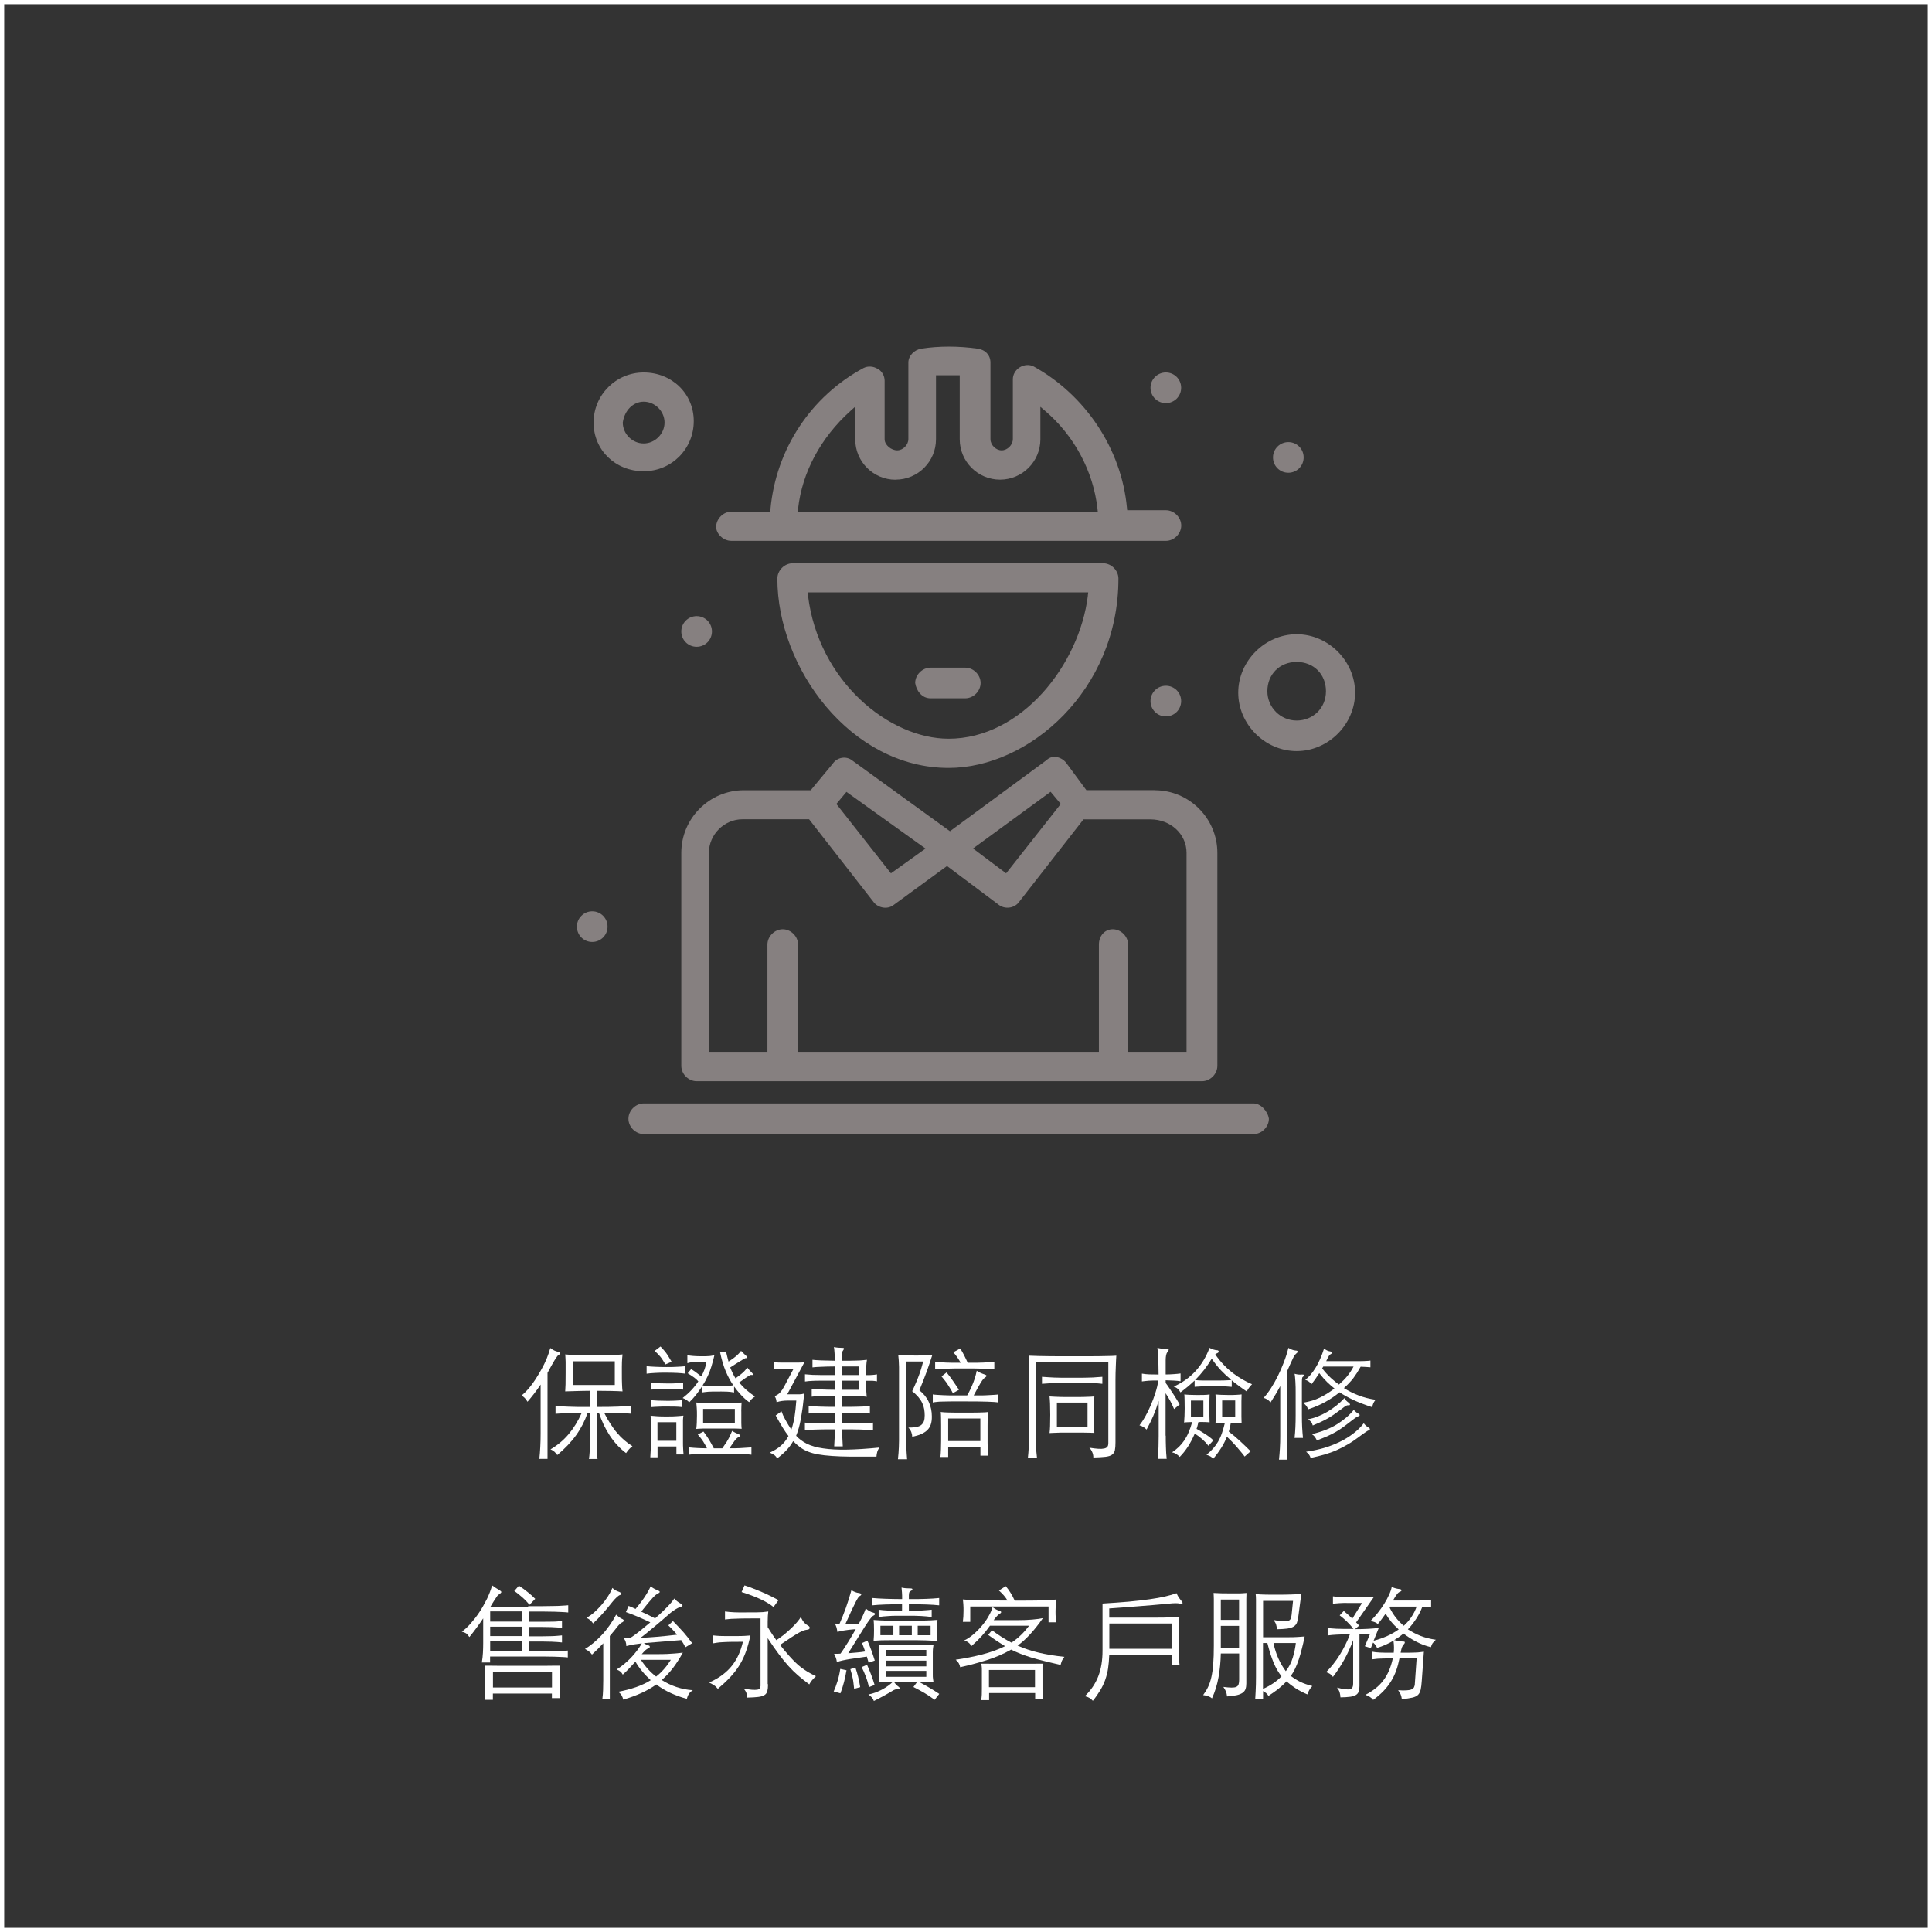 <?xml version="1.0" encoding="UTF-8"?><svg id="_圖層_1" xmlns="http://www.w3.org/2000/svg" viewBox="0 0 229.47 229.47"><rect x="0" y="0" width="229.47" height="229.47" fill="#333333" stroke="none"/><defs><style>.cls-1{fill:#fff;}.cls-2{fill:#868080;}.cls-3{fill:none;stroke:#fff;stroke-miterlimit:10;stroke-width:.5px;}</style></defs><path class="cls-1" d="m64.21,164.45c-.24.37-.5.73-.78,1.09-.28.36-.53.67-.78.95-.1-.18-.21-.33-.33-.45-.12-.12-.24-.21-.37-.29.15-.13.31-.27.48-.44s.35-.37.54-.61c.19-.24.4-.52.62-.86.22-.33.46-.74.72-1.2.23-.41.44-.83.62-1.27.18-.44.32-.86.43-1.26.19.14.35.24.48.3.14.06.28.11.43.15.35.11.37.23.06.38-.08.05-.23.25-.45.6-.21.35-.5.86-.85,1.52v10.22h-.97c.05-.42.08-.9.11-1.43.03-.54.04-1.07.04-1.59v-5.79Zm6.68,2.66c1.04,0,1.87-.01,2.51-.04.64-.02,1.15-.06,1.53-.11v.95c-.35-.04-.79-.07-1.34-.08-.55-.01-1.16-.02-1.83-.02.25.5.5.94.76,1.33s.51.75.78,1.06c.27.32.55.6.85.86s.62.49.97.71c-.16.12-.3.24-.42.38s-.23.28-.34.44c-.76-.57-1.4-1.27-1.94-2.09-.54-.82-.96-1.72-1.28-2.69h-.25v3.96c0,.22,0,.47.02.74.01.27.03.53.06.78h-1.02c.04-.27.07-.54.08-.79.02-.26.03-.5.03-.72v-3.96h-.27c-.33.95-.78,1.83-1.36,2.64-.58.81-1.33,1.59-2.24,2.36-.1-.15-.22-.27-.34-.39-.13-.11-.28-.21-.47-.28.85-.5,1.57-1.11,2.16-1.81s1.11-1.54,1.55-2.52c-.59,0-1.16,0-1.7.03-.55.02-1.01.04-1.41.07v-.95c.21.03.44.05.69.07.26.01.55.03.88.04.33.01.7.02,1.11.03.41,0,.88,0,1.4,0v-1.92c-.56,0-1.09.02-1.59.03-.5.01-.95.02-1.34.04.02-.23.03-.51.04-.84,0-.32.01-.77.01-1.35v-.74c0-.21,0-.4,0-.57,0-.17-.01-.32-.02-.47,0-.14-.02-.28-.03-.42.41.04.92.07,1.52.09.6.02,1.22.03,1.86.03.67,0,1.32,0,1.93-.03.62-.02,1.12-.05,1.5-.09-.02.14-.03.27-.04.42,0,.14-.02.3-.03.47,0,.17-.01.36-.01.57v.74c0,.57,0,1.02.02,1.35.01.33.03.6.06.84-.35-.02-.8-.04-1.34-.05-.54-.01-1.11-.02-1.71-.02v1.92Zm2.13-5.42h-4.98v2.81h4.98v-2.81Z"/><path class="cls-1" d="m81.41,163.16c-.25-.04-.57-.07-.97-.09-.39-.02-.83-.03-1.3-.03s-.92,0-1.32.03c-.41.02-.74.05-1.02.09v-.89c.27.03.61.05,1.02.07.41.02.85.03,1.32.03s.91,0,1.3-.03c.39-.02.71-.04.97-.07v.89Zm-3.32,9.93h-.85c.02-.31.03-.62.05-.94.01-.31.02-.59.02-.82v-1.73c0-.37,0-.67,0-.9,0-.23-.02-.41-.04-.55.28.03.57.05.86.07s.66.02,1.08.02c.46,0,.84,0,1.14-.03.3-.02.58-.04.82-.07,0,.08-.02.16-.03.24,0,.08-.02.18-.02.28,0,.11,0,.24,0,.39v2.28c0,.22,0,.47.02.74.01.27.03.5.05.68h-.85v-.95h-2.24v1.28Zm3.05-8.04c-.21-.03-.48-.05-.79-.06-.31,0-.66-.01-1.03-.01-.39,0-.77,0-1.12.02-.35.01-.64.03-.85.05v-.8c.23.02.52.04.86.05.34.01.71.02,1.11.02.36,0,.7,0,1.01-.02.31-.01.58-.03.81-.05v.8Zm-.11,2.08c-.21-.03-.48-.05-.79-.06-.31,0-.66-.01-1.03-.01-.39,0-.75,0-1.06.02-.32.01-.58.03-.8.05v-.82c.23.02.5.04.8.05.3.01.66.02,1.06.02.36,0,.7,0,1.01-.02s.58-.03.81-.05v.82Zm-2-5.08c-.12-.2-.23-.38-.32-.52-.09-.15-.19-.27-.28-.39-.09-.11-.19-.22-.3-.33-.11-.11-.23-.23-.37-.36l.69-.52c.14.15.26.28.37.4.11.12.21.25.3.37.09.13.19.27.29.44.1.17.22.36.36.6l-.74.32Zm1.3,6.87h-2.24v2.21h2.24v-2.21Zm6.17-7.18c.4-.25.72-.48.95-.68.23-.2.42-.41.57-.61.13.14.24.25.34.34s.18.18.27.25c.1.11.14.18.13.22-.02.04-.08.06-.2.06-.03,0-.06,0-.1.03s-.13.07-.25.14-.31.18-.54.33c-.23.15-.55.34-.94.6.1.26.21.5.31.71.1.21.21.4.32.58.21-.16.4-.29.55-.41.15-.12.28-.22.38-.32.1-.1.19-.19.26-.28s.13-.18.19-.28c.11.14.21.25.3.35.09.1.18.19.27.28.08.08.12.15.12.2,0,.06-.05.08-.15.06-.03,0-.07,0-.11,0-.05,0-.12.04-.22.1s-.24.15-.43.28c-.18.13-.43.3-.73.52.33.38.63.69.92.93.28.24.6.49.96.73-.16.11-.28.2-.38.29-.09.09-.2.21-.31.38-.33-.23-.65-.52-.96-.85-.31-.33-.59-.67-.83-1.01v.71c-.17-.03-.32-.05-.45-.07-.13-.01-.26-.02-.4-.03-.14,0-.28,0-.44-.01s-.35,0-.56,0c-.27,0-.5,0-.7,0-.2,0-.37.01-.51.02s-.28.02-.4.04c-.12.01-.24.03-.36.05v-.7c-.21.33-.45.65-.69.97-.25.32-.52.61-.82.9-.1-.11-.21-.2-.32-.28-.11-.08-.27-.15-.46-.23.77-.6,1.39-1.26,1.86-1.98-.14-.17-.31-.32-.5-.46-.19-.14-.45-.31-.76-.5l.41-.5c.32.2.56.37.72.5.16.13.32.25.48.38.31-.54.52-1.13.63-1.75h-.98c-.19,0-.4.01-.65.04-.25.03-.46.07-.65.13v-.95c.18.04.39.07.64.09.25.02.57.04.96.04.21,0,.38,0,.53,0,.15,0,.28-.01.4-.02.12,0,.23-.02.34-.04.11-.01.22-.04.34-.07-.02.09-.04.17-.06.26-.02.09-.04.18-.07.29s-.06.23-.1.36c-.04.14-.08.3-.14.48-.1.34-.24.7-.41,1.07s-.37.75-.62,1.13c.12.02.24.04.35.05s.24.02.38.03.3,0,.48.01c.18,0,.41,0,.68,0h.54c.15,0,.3,0,.43-.01s.26-.02.39-.04.26-.03.4-.05c-.33-.47-.63-1.02-.9-1.66-.27-.64-.49-1.39-.67-2.24l.7-.12c.05.22.1.43.15.63.05.2.1.39.15.58Zm-2.53,10.29c-.07-.16-.15-.3-.22-.43-.07-.13-.15-.26-.23-.39s-.18-.25-.28-.39c-.1-.13-.22-.28-.36-.44l.67-.35c.13.17.24.32.34.47.1.15.19.29.29.44.09.15.19.31.28.48.09.17.2.37.32.6h1.01c.14-.2.26-.38.37-.54.11-.15.21-.31.29-.46.09-.15.17-.31.25-.48.08-.17.17-.37.26-.59.14.1.28.18.41.24.14.06.25.11.36.15.1.04.15.11.14.2,0,.1-.06.16-.14.17-.05,0-.1.03-.15.07-.05.03-.12.1-.2.19-.08.09-.18.22-.29.39-.12.17-.27.38-.46.66.42,0,.83,0,1.24-.02s.87-.05,1.38-.09v.87c-.25-.03-.48-.05-.69-.07s-.41-.02-.61-.03-.39,0-.59-.01c-.2,0-.42,0-.65,0h-2.07c-.36,0-.67,0-.92,0-.25,0-.47,0-.67.01s-.39.01-.58.03-.41.04-.66.07v-.87c.21.02.39.04.56.05.17.01.33.02.5.03.16,0,.33.01.5.02.17,0,.37.01.59.01Zm4.09-2.33c-.19,0-.36-.02-.51-.02-.15,0-.33,0-.52-.01-.19,0-.42,0-.67,0h-2.05c-.28,0-.52,0-.71,0-.19,0-.35.01-.49.02-.14,0-.27.02-.41.03.03-.23.05-.47.06-.72.01-.25.02-.53.02-.85s0-.62-.02-.86-.03-.48-.06-.71c.15.02.29.03.43.04.14,0,.3.01.49.02.19,0,.43.01.71.01h2.04c.26,0,.48,0,.67-.01s.36-.02.52-.02c.16,0,.33-.02.52-.04,0,.17-.02.31-.02.44,0,.13,0,.25-.01.36s0,.23,0,.35v.43c0,.32,0,.6,0,.85,0,.25.02.48.04.71Zm-.78-2.36h-3.77v1.65h3.77v-1.65Z"/><path class="cls-1" d="m94.19,171.2c-.22.39-.49.74-.79,1.06-.3.32-.67.64-1.1.96-.08-.17-.19-.29-.32-.39-.13-.09-.31-.19-.55-.3.5-.22.94-.49,1.3-.8.36-.31.67-.7.92-1.17-.21-.27-.45-.61-.69-1s-.52-.88-.83-1.44l.69-.49c.11.32.27.67.48,1.04.21.37.43.75.69,1.13.16-.44.28-.94.38-1.51.09-.57.16-1.22.21-1.94h-1.02c-.24,0-.48.02-.7.05-.22.03-.43.08-.62.15-.02-.17-.05-.3-.08-.41-.04-.11-.09-.21-.15-.31.27-.12.49-.26.65-.44s.32-.41.48-.71l1.11-2.1h-.84c-.16,0-.37,0-.64.02-.27.01-.55.03-.85.05v-.84c.16,0,.3.02.43.02s.25,0,.39.01c.13,0,.28,0,.43,0h1.23c.18,0,.34,0,.47,0,.13,0,.25,0,.35-.01.1,0,.21-.01.32-.02l-2.04,3.8h1.3c.16,0,.29,0,.41-.02s.21-.04.31-.07c-.06.58-.12,1.12-.18,1.61-.07.49-.14.94-.21,1.35s-.16.78-.25,1.11c-.09.33-.2.65-.32.94.34.38.76.69,1.27.95.51.25,1.16.44,1.94.55.78.12,1.72.17,2.81.15s2.38-.1,3.88-.25c-.13.17-.22.35-.27.53s-.08.36-.09.55c-1.16,0-2.17,0-3.03,0-.86,0-1.62-.04-2.26-.08-.64-.04-1.19-.11-1.65-.19s-.85-.19-1.2-.33-.65-.31-.92-.51c-.27-.2-.54-.43-.8-.71Zm4.96-5.43c-.67,0-1.23,0-1.68.03-.45.02-.8.05-1.06.09v-.95c.27.04.65.07,1.14.09.49.02,1.02.04,1.6.04v-1.08h-1.68c-.35,0-.68,0-.98.02-.3.01-.59.04-.88.08v-.86c.3.03.6.05.9.07.3.01.63.02.98.02h1.67v-1.02c-.65,0-1.2.02-1.64.04-.44.01-.78.04-1.02.07v-.9c.22.03.57.05,1.03.07.46.02,1.01.03,1.63.04,0-.35-.02-.66-.04-.95-.02-.28-.04-.51-.07-.68.17.04.34.07.53.08.18.01.35.02.51.02.08,0,.14.02.15.07.02.04-.01.12-.1.23-.05.07-.08.13-.1.18-.02.05-.03.12-.03.21v.84c.29,0,.59,0,.89,0s.59-.01.85-.02c.27,0,.51-.02.72-.04s.38-.03.5-.05c-.04.2-.06.45-.08.75-.01.3-.02.65-.02,1.07.3,0,.54,0,.74-.02.19-.01.38-.04.55-.07v.83c-.18-.04-.36-.06-.55-.07-.19,0-.44,0-.74,0v.58c0,.16,0,.31.01.45,0,.14.02.28.03.42,0,.14.02.29.04.45-.14-.02-.31-.04-.52-.05s-.44-.03-.7-.04c-.26,0-.53-.02-.83-.02-.29,0-.6,0-.9,0v1.31c.67,0,1.3,0,1.9-.02.59-.01,1.07-.04,1.42-.08v.89c-.35-.04-.83-.07-1.42-.08-.59-.01-1.23-.02-1.9-.02v1.27c.35,0,.7,0,1.06,0,.36,0,.7-.01,1.04-.02.33,0,.63-.02.91-.03.28,0,.5-.02.68-.04v.9c-.17,0-.39-.02-.66-.04-.28-.01-.58-.03-.91-.04-.33,0-.68-.02-1.04-.02-.36,0-.72,0-1.06,0,0,.38.02.73.03,1.04.01.32.03.64.05.98h-1.02c.02-.31.03-.63.05-.95.01-.33.03-.68.03-1.07-.34,0-.68,0-1.03,0-.35,0-.68.01-1,.02-.32,0-.61.02-.88.04-.27.01-.48.03-.65.04v-.9c.17.02.39.03.65.04.27,0,.56.02.88.03.32,0,.65.02,1,.02.35,0,.69,0,1.03,0v-1.27c-.63,0-1.22,0-1.77.03-.56.02-1,.04-1.34.07v-.89c.33.03.77.05,1.32.07.56.02,1.15.03,1.78.03v-1.31Zm2.9-3.47h-2.04v1.02h2.04v-1.02Zm0,2.77v-1.08h-2.04v1.08h2.04Z"/><path class="cls-1" d="m110.74,160.92c-.11.35-.22.67-.32.98-.1.3-.21.61-.32.92-.12.32-.25.66-.39,1.03-.14.37-.31.8-.51,1.28.49.39.87.85,1.11,1.38.25.53.37,1.11.37,1.75,0,.37-.04.68-.13.94-.09.26-.23.48-.41.66-.19.18-.43.34-.72.47-.29.13-.65.23-1.07.32,0-.17-.04-.36-.11-.55-.07-.19-.19-.37-.35-.54.38,0,.7-.02.95-.07.25-.05.45-.13.59-.25.14-.12.25-.27.31-.45.06-.18.09-.41.09-.68,0-.24-.02-.49-.06-.73s-.12-.49-.23-.73-.27-.48-.46-.71c-.2-.23-.44-.47-.74-.7.17-.36.32-.68.44-.98.13-.29.24-.57.34-.84.1-.27.2-.54.28-.82.08-.27.17-.57.25-.89h-2v9.5c0,.29,0,.55.01.78,0,.23.02.45.03.66.01.2.03.43.05.67h-1.09c.03-.26.05-.51.07-.74.02-.23.03-.47.04-.72,0-.25.02-.5.02-.77,0-.27,0-.57,0-.9v-7.34c0-.15,0-.3,0-.47,0-.17-.01-.34-.02-.51,0-.17-.02-.33-.03-.49-.01-.16-.03-.3-.04-.43.33.02.66.03,1.01.04.35,0,.69.01,1.02.01.39,0,.75,0,1.08-.02.33-.01.64-.03.93-.05Zm4.13,4.83c.16-.28.3-.55.41-.79.12-.25.22-.49.31-.72.09-.23.17-.47.24-.7.07-.23.13-.48.18-.73.16.11.31.19.44.25.14.06.31.13.52.2.13.04.2.09.21.15,0,.06-.07.14-.22.24-.06.03-.12.09-.19.17-.07.09-.16.21-.26.37-.1.16-.22.37-.36.62-.14.25-.31.56-.5.93.29,0,.58,0,.88,0,.3,0,.58-.01.85-.03.27-.01.5-.03.71-.04s.38-.03.5-.05v.96c-.27-.05-.72-.08-1.35-.1-.63-.02-1.49-.03-2.57-.03-.69,0-1.26,0-1.69,0-.44,0-.8.01-1.07.02-.28,0-.49.02-.66.04-.16.01-.32.04-.46.07v-.96c.11.02.27.04.48.05.21.01.44.03.7.04.26.01.54.02.85.03.3,0,.61,0,.93,0h1.12Zm.07-3.89c.38,0,.72,0,1.01,0,.29,0,.56-.01.8-.02s.47-.02.69-.04c.21-.01.43-.03.66-.05v.9c-.24-.02-.48-.04-.71-.05-.23-.01-.48-.03-.75-.04-.27,0-.57-.02-.91-.02-.34,0-.73,0-1.18,0s-.84,0-1.16,0c-.33,0-.62.01-.89.02-.27,0-.51.02-.74.04-.22.01-.45.03-.69.05v-.9c.21.02.42.04.63.05.21.01.42.03.66.04.23,0,.49.02.77.02.28,0,.6,0,.97,0-.12-.22-.25-.43-.38-.62-.13-.19-.29-.4-.49-.63l.83-.45c.11.19.21.36.29.51.08.15.15.28.21.4.06.12.12.25.18.37.06.13.12.27.2.42Zm-2.32,10v1.19h-.92c.03-.31.05-.62.06-.92.01-.31.02-.66.02-1.06v-1.75c0-.37,0-.7-.01-.98,0-.29-.02-.5-.04-.63.18.02.34.03.49.04.15,0,.32.01.52.02.2,0,.43.01.71.01h1.07c.39,0,.73,0,1.02,0s.54,0,.76-.01c.21,0,.4-.01.57-.02.16,0,.32-.02.48-.04-.02.16-.03.36-.04.61,0,.25-.01.59-.01,1.02v1.62c0,.11,0,.24,0,.41,0,.17,0,.34.01.52,0,.18.01.36.02.53s.02.33.03.47h-.91v-1h-3.82Zm.56-6.38c-.12-.23-.23-.43-.34-.6-.1-.17-.21-.33-.31-.49-.1-.16-.21-.3-.32-.44-.11-.14-.24-.3-.38-.47l.6-.47c.15.18.28.35.4.51s.23.31.34.47c.11.16.23.33.34.5.12.17.25.37.39.58l-.73.41Zm3.26,5.68v-2.68h-3.82v2.68h3.82Z"/><path class="cls-1" d="m123.05,170.69c0,.29,0,.54,0,.76,0,.21.01.41.02.6,0,.18.02.37.04.55.01.18.03.38.06.6h-1.09c.05-.44.08-.84.1-1.22.02-.38.03-.81.03-1.28v-7.7c0-.31,0-.58,0-.82s0-.45-.01-.63c0-.18,0-.36,0-.53.37.02.76.03,1.15.04.39.01.8.02,1.23.02.43,0,.88,0,1.36.01.48,0,.99,0,1.54,0,.65,0,1.23,0,1.72,0s.94,0,1.34-.01c.4,0,.76-.01,1.08-.02.32,0,.65-.02.97-.04,0,.11-.02.27-.03.49,0,.22-.02.46-.03.74s-.02.55-.03.84c0,.29-.01.56-.01.8v7.43c0,.38-.02.68-.07.92-.05.23-.16.41-.34.54-.18.13-.44.21-.79.25-.35.04-.83.07-1.43.08,0-.22-.04-.43-.13-.63-.08-.2-.2-.38-.34-.53.43.07.79.11,1.08.13.29.02.52,0,.7-.04.18-.04.3-.12.37-.22.07-.1.1-.24.1-.4v-9.64h-8.58v8.93Zm4.28-7.05c.49,0,.9,0,1.24,0,.34,0,.64-.01.9-.02.26,0,.5-.02.73-.04.22-.01.47-.03.73-.05v.83c-.26-.03-.5-.05-.73-.07-.22-.01-.47-.02-.73-.03-.26,0-.56,0-.89-.01s-.74,0-1.22,0-.9,0-1.23,0c-.34,0-.63.01-.9.02-.26,0-.51.02-.73.04-.23.01-.47.03-.74.05v-.83c.26.02.5.04.73.05.22.01.47.03.73.04.26,0,.56.02.89.02.33,0,.74,0,1.23,0Zm2.65,6.55c-.25,0-.47-.02-.65-.02-.18,0-.37,0-.55-.01s-.39,0-.62,0h-1.62c-.21,0-.42,0-.62,0s-.39.01-.59.02-.42.02-.67.03c.03-.23.05-.51.06-.83.01-.32.02-.77.02-1.34,0-.99-.03-1.72-.08-2.18.25.02.49.03.7.04.21,0,.42.01.62.02s.41.01.62.01h1.51c.22,0,.42,0,.62-.01.19,0,.39-.02.58-.02.2,0,.42-.02.67-.04-.02.36-.03.73-.03,1.11,0,.38,0,.74,0,1.07v.55c0,.2,0,.4,0,.6,0,.2,0,.39.01.57,0,.17.01.32.02.44Zm-.81-3.6h-3.64v2.93h3.64v-2.93Z"/><path class="cls-1" d="m138.46,170.54c0,.39,0,.82.02,1.3.01.48.04.96.09,1.43h-1.06c.05-.48.08-.95.09-1.43.01-.48.02-.91.02-1.3v-4.15c-.2.65-.41,1.24-.64,1.78-.23.53-.5,1.08-.8,1.63-.1-.11-.22-.21-.36-.3-.14-.09-.3-.16-.48-.21.23-.29.46-.64.69-1.05.23-.41.45-.85.65-1.33.21-.48.39-.97.55-1.47s.28-1,.36-1.47c-.23,0-.44,0-.62,0-.18,0-.34.01-.5.02s-.3.02-.43.04-.27.03-.41.05v-.93c.28.05.56.08.85.09.29.01.67.02,1.13.02,0-.84-.03-1.51-.05-2-.02-.49-.05-.88-.09-1.17.18.05.37.08.57.1.2.02.38.03.54.03.14,0,.22.03.23.08.01.05-.04.15-.15.28-.07.1-.13.23-.16.39-.03.17-.05.36-.05.58v1.7c.39,0,.72-.02.99-.04s.52-.04.78-.08v.93c-.25-.04-.51-.07-.78-.08-.27-.01-.59-.03-.99-.04v.32c.14.18.29.39.44.62.15.23.31.46.46.69s.3.46.43.68c.14.22.24.41.33.56l-.66.55c-.14-.33-.29-.65-.46-.97s-.35-.62-.55-.91v5.02Zm3.44-.25c-.26.6-.54,1.13-.83,1.57s-.61.84-.95,1.18c-.29-.3-.59-.48-.91-.54.3-.2.57-.42.8-.64s.45-.48.64-.76c.19-.28.37-.6.52-.96.16-.36.3-.77.43-1.24-.2,0-.38.02-.55.02-.17,0-.31.02-.41.04.02-.24.04-.51.05-.79s.02-.58.02-.87,0-.59-.01-.9c0-.31-.02-.57-.03-.78.16.02.38.04.65.05s.56.02.85.02.57,0,.83-.01c.27,0,.49-.03.67-.06,0,.2-.02.46-.02.77,0,.31,0,.61,0,.9s0,.59,0,.89c0,.3.01.55.02.76-.13-.02-.32-.03-.57-.04s-.5,0-.76,0c-.04.15-.07.29-.1.42-.03.14-.07.27-.12.39.19.1.38.21.57.33.2.12.38.24.57.36.18.12.35.24.5.36.15.12.27.23.36.31l-.59.65c-.18-.24-.42-.5-.71-.76-.3-.27-.61-.5-.92-.69Zm-.03-6.3c-.23.22-.49.45-.76.68-.27.23-.57.46-.9.71-.09-.17-.2-.3-.32-.42-.12-.11-.28-.2-.49-.27,1.02-.45,1.88-1.06,2.6-1.84.71-.78,1.27-1.7,1.66-2.76.31.17.6.26.87.28.14,0,.21.06.22.15s-.07.17-.23.23c-.05.02-.11.06-.18.12.33.47.66.88,1.01,1.24.34.36.7.68,1.06.96.36.28.74.53,1.12.75.38.22.77.42,1.18.59-.14.14-.26.28-.36.42-.1.15-.19.29-.27.44-.33-.22-.64-.44-.93-.66-.29-.21-.58-.43-.85-.66v.77c-.15,0-.29-.02-.42-.03-.13,0-.28-.02-.43-.03-.16,0-.34-.01-.55-.01h-1.55c-.21,0-.41,0-.57.01s-.32.02-.46.03c-.14,0-.28.02-.43.03v-.73Zm1.06,2.36h-1.48v1.95h1.48v-1.95Zm.99-4.97c-.29.48-.59.92-.9,1.32-.31.4-.67.81-1.08,1.22.13,0,.26.02.4.03.14,0,.28.02.45.02.16,0,.35,0,.56,0h1.51c.21,0,.39,0,.55-.01.15,0,.3-.02.43-.02.13,0,.27-.02.41-.04-.44-.36-.85-.74-1.23-1.14-.38-.4-.74-.86-1.1-1.38Zm1.81,9.27c-.18.44-.4.87-.66,1.29-.26.42-.59.87-.98,1.33-.08-.12-.19-.21-.31-.28s-.29-.14-.48-.2c.31-.25.57-.5.8-.76.22-.25.42-.53.59-.82.17-.3.32-.62.44-.98.13-.36.24-.78.36-1.25-.22,0-.44.02-.64.02-.21,0-.36.02-.48.04.02-.22.03-.49.04-.8,0-.31,0-.61,0-.9s0-.6-.01-.92-.02-.59-.03-.8c.17.02.4.04.69.05s.58.02.87.02c.37,0,.68,0,.93-.02.25-.01.45-.03.61-.05,0,.21-.02.48-.02.8s0,.63,0,.92,0,.59,0,.91.01.58.02.78c-.13-.02-.31-.03-.55-.04-.23,0-.48,0-.73,0-.05.34-.13.69-.24,1.05.45.34.88.7,1.3,1.09.42.39.85.8,1.29,1.24l-.71.63c-.09-.14-.22-.3-.39-.5s-.34-.41-.53-.63c-.19-.22-.39-.43-.59-.64-.21-.21-.4-.4-.57-.56Zm.98-4.31h-1.55v1.98h1.55v-1.98Z"/><path class="cls-1" d="m153.93,160.8s-.08.07-.13.13c-.05.06-.11.17-.19.32-.08.16-.18.37-.3.64-.12.27-.28.63-.48,1.08v10.4h-.92c.05-.42.08-.87.11-1.36.03-.49.04-.98.04-1.48v-5.9c-.18.34-.36.67-.55.98-.19.31-.39.63-.6.96-.13-.16-.26-.27-.39-.35-.13-.08-.27-.14-.43-.19.29-.32.58-.7.87-1.15.29-.45.56-.93.82-1.45.26-.52.49-1.06.71-1.63.22-.57.4-1.14.54-1.71.13.09.27.16.43.22.15.06.3.09.43.1.16,0,.24.05.25.12,0,.07-.07.16-.22.27Zm-.17,10c.05-.43.08-.86.1-1.3.02-.44.03-.92.03-1.45v-2.55c0-.5,0-.95-.03-1.38s-.05-.74-.1-.95c.19.05.34.08.46.09.12.01.25.02.41,0,.14,0,.22,0,.25.06.03.05-.02.13-.15.23-.03.02-.05.05-.06.09-.01.04-.02.1-.03.18,0,.08,0,.19-.01.33,0,.14,0,.32,0,.54v3.35c0,.55.01,1.05.03,1.48.02.43.06.86.1,1.27h-.99Zm2.93-7.7c-.14.22-.29.45-.46.69-.17.24-.32.44-.46.62-.13-.16-.25-.27-.35-.34-.1-.07-.23-.13-.39-.18.2-.15.4-.34.61-.58.21-.24.41-.52.61-.84s.38-.67.55-1.06c.17-.38.32-.79.46-1.23.15.11.28.18.38.23.1.05.21.08.34.1.13.02.2.07.21.15,0,.08-.05.15-.17.2-.03.02-.06.04-.08.06-.03.02-.06.06-.09.11-.03.05-.07.13-.13.23s-.12.23-.2.41h4.02c.17,0,.33,0,.46-.01.14,0,.26-.02.38-.02.12,0,.24-.02.39-.04v.8c-.2-.02-.38-.03-.54-.04-.16,0-.37-.02-.62-.03-.16.28-.31.53-.44.74-.14.21-.28.42-.43.62-.15.2-.32.39-.5.58-.18.19-.38.39-.62.6.54.34,1.12.63,1.74.87.62.24,1.29.41,2.02.52-.13.17-.22.31-.27.44-.05.13-.1.27-.13.44-.87-.28-1.61-.57-2.22-.85-.61-.29-1.16-.59-1.66-.92-.48.4-1.02.77-1.64,1.12-.62.35-1.31.65-2.08.9-.07-.18-.16-.33-.25-.44-.09-.11-.21-.23-.37-.34.4-.07.77-.15,1.09-.25.33-.1.63-.22.92-.36.29-.14.57-.3.85-.47.28-.17.57-.38.88-.61-.27-.21-.55-.46-.85-.74-.29-.28-.6-.63-.93-1.05Zm5.84,6.44c.25.16.24.28-.03.38-.03,0-.07.03-.12.06-.05.03-.12.08-.21.14-.09.06-.21.15-.36.25-.15.11-.34.25-.57.42-.39.29-.79.56-1.2.79-.41.24-.83.46-1.28.66-.45.2-.93.37-1.44.52-.51.15-1.06.28-1.65.4-.06-.17-.12-.3-.2-.4-.07-.1-.19-.21-.34-.33.72-.1,1.41-.25,2.09-.44.67-.2,1.3-.44,1.88-.72.58-.28,1.12-.61,1.61-.98.49-.37.91-.78,1.27-1.24.1.13.2.23.29.31.09.08.17.14.24.17Zm-2.35-2.93c.13.09.18.17.16.23-.02.07-.1.09-.23.07-.07,0-.15.01-.25.07-.1.06-.28.18-.53.38-.31.23-.6.44-.87.63s-.54.36-.81.51-.55.29-.83.42c-.28.13-.58.26-.9.39-.05-.18-.11-.33-.2-.43-.09-.1-.21-.21-.37-.31.36-.06.74-.16,1.12-.31.38-.15.76-.33,1.14-.55.38-.22.74-.47,1.1-.75.35-.28.68-.58.97-.9.1.2.27.38.5.54Zm1.18,1.6c-.07.02-.16.06-.26.12-.1.06-.25.17-.46.33-.35.28-.69.54-.99.76-.31.23-.63.44-.95.63-.33.19-.67.37-1.04.53s-.78.33-1.25.5c-.08-.17-.17-.32-.24-.42-.08-.11-.2-.21-.36-.32,1.2-.29,2.21-.68,3-1.18.8-.5,1.46-1.06,1.98-1.7.1.11.19.19.26.25.07.06.17.13.3.2.1.06.15.12.14.18,0,.06-.06.1-.14.12Zm-4.19-5.9l-.13.22c.36.47.72.85,1.06,1.16.34.31.65.56.93.76.39-.34.72-.67.99-1,.27-.33.52-.71.75-1.14h-3.6Z"/><path class="cls-1" d="m62.74,190.77c.65,0,1.23,0,1.74,0,.51,0,.95-.01,1.34-.02.38,0,.71-.02.98-.04.27-.01.5-.03.69-.05v.86c-.19-.02-.41-.04-.67-.05s-.58-.03-.94-.04c-.37,0-.8-.02-1.3-.02-.49,0-1.06,0-1.71,0v1.21c.63,0,1.16,0,1.58,0s.77,0,1.06-.01c.28,0,.52-.01.71-.03s.36-.04.53-.07v.84c-.17-.02-.35-.04-.53-.05s-.42-.03-.71-.04c-.28,0-.64-.02-1.06-.02s-.95,0-1.58,0v1.11c.63,0,1.15,0,1.57,0,.42,0,.77-.01,1.06-.02s.52-.02.71-.04c.19-.01.37-.03.54-.05v.84c-.17-.02-.35-.04-.54-.05-.19-.01-.43-.03-.71-.04-.28,0-.64-.02-1.06-.02-.42,0-.94,0-1.57,0v1.18c.66,0,1.24,0,1.74,0,.5,0,.93-.01,1.29-.02.36,0,.67-.02.92-.04.25-.01.46-.03.62-.05v.82c-.17-.02-.38-.04-.63-.05s-.57-.03-.94-.04c-.38,0-.82-.02-1.34-.02-.51,0-1.12,0-1.81,0h-4.51v.71h-.98c.07-.41.11-.8.13-1.17.02-.37.03-.75.03-1.13v-2.94c-.23.35-.49.71-.76,1.08-.27.37-.56.75-.88,1.14-.14-.21-.27-.36-.39-.44-.12-.08-.29-.15-.51-.2.34-.24.69-.56,1.05-.97s.71-.85,1.04-1.35c.33-.5.62-1.02.89-1.56.27-.55.47-1.09.62-1.62.16.12.31.22.45.31.14.09.29.18.46.28.13.08.19.15.18.21,0,.06-.09.15-.25.25-.05.03-.09.07-.14.11-.05.04-.11.12-.18.23s-.17.25-.29.44c-.12.18-.26.42-.43.71h4.47Zm-4.2,11.12h-.98c.03-.24.05-.46.06-.66s.01-.41.01-.66v-1.95c0-.18,0-.33-.01-.44,0-.11-.03-.23-.06-.34.19,0,.4,0,.64,0,.24,0,.54,0,.89.01s.76,0,1.23,0h3.39c.48,0,.9,0,1.25,0,.35,0,.65,0,.89-.01.24,0,.46,0,.64,0-.02.11-.03.21-.03.31v2.21c0,.25,0,.48.01.67,0,.19.03.41.06.66h-.98v-.54h-7.01v.74Zm-.32-10.5v1.21h3.81v-1.21h-3.81Zm0,1.82v1.11h3.81v-1.11h-3.81Zm3.81,1.72h-3.81v1.18h3.81v-1.18Zm3.53,3.65h-7.01v1.85h7.01v-1.85Zm-2.67-7.98c-.1-.12-.22-.25-.36-.4-.14-.15-.29-.3-.46-.45s-.34-.29-.51-.43c-.17-.14-.33-.25-.48-.35l.55-.63c.37.24.73.5,1.06.77.34.27.63.53.88.79l-.67.7Z"/><path class="cls-1" d="m72.44,201.83h-.9c.05-.4.08-.77.09-1.12s.02-.73.02-1.15v-4.38c-.21.22-.42.45-.64.67-.22.22-.46.45-.7.67-.1-.14-.21-.25-.33-.35-.12-.1-.28-.2-.5-.32.33-.19.66-.43,1-.71.34-.28.67-.6,1-.95.33-.35.63-.73.92-1.14.29-.41.55-.83.78-1.27.16.14.29.24.4.32.11.08.19.13.26.16.17.07.25.14.25.23,0,.08-.09.16-.26.24-.02,0-.05.03-.08.05-.04.02-.09.07-.15.13-.07.06-.15.15-.25.27-.1.12-.22.27-.37.47-.14.17-.32.39-.55.66v7.53Zm1.15-12.73c.13.05.2.11.22.18.01.07-.07.14-.26.2-.05.02-.15.1-.31.24-.16.14-.34.34-.55.6-.38.49-.76.94-1.13,1.35-.37.42-.75.8-1.12,1.15-.1-.16-.22-.28-.34-.39-.13-.1-.27-.2-.44-.28.3-.16.6-.37.9-.63.3-.27.59-.56.87-.88.28-.32.53-.66.76-1.01.23-.35.41-.7.55-1.03.12.13.24.22.35.28s.28.13.5.21Zm1.88,2.02c.41-.49.77-.95,1.07-1.4.3-.45.55-.88.74-1.31.16.13.29.22.41.28.11.06.26.13.45.2.29.12.29.24.01.38-.07.03-.16.08-.25.15s-.21.19-.36.34c-.14.16-.33.37-.55.63-.22.27-.5.61-.83,1.03.3.14.59.27.87.41.28.14.54.27.78.39.62-.54,1.1-1,1.46-1.38.36-.37.63-.7.82-.98.1.13.22.24.34.33.13.1.25.18.39.26.18.11.26.19.24.26-.02.07-.13.13-.34.19-.1.03-.27.11-.5.25-.23.14-.52.35-.85.65-.21.18-.45.4-.75.65-.29.25-.59.5-.9.76-.31.26-.61.5-.9.74s-.54.43-.75.58c.58-.02,1.22-.06,1.91-.12.7-.06,1.5-.14,2.43-.25-.1-.14-.23-.29-.39-.46s-.37-.39-.64-.65l.55-.51c.49.5.92.95,1.28,1.36.36.41.69.84,1,1.27l-.8.48c-.08-.15-.17-.3-.24-.44-.08-.14-.17-.27-.26-.41l-4.44.36c.18.13.35.21.53.26.11.03.17.08.18.16s-.04.14-.15.19c-.13.05-.25.12-.36.22-.11.1-.26.26-.45.48h1.76c.24,0,.51,0,.8-.01.29,0,.59-.02.88-.04s.56-.03.81-.06c.25-.02.46-.05.63-.07-.38.7-.78,1.31-1.18,1.84-.41.53-.85,1-1.32,1.41.53.34,1.11.62,1.74.83.63.21,1.28.34,1.95.38-.21.14-.38.29-.48.46-.11.17-.18.36-.23.56-.66-.17-1.3-.4-1.91-.68-.61-.28-1.18-.62-1.72-1.02-.53.38-1.11.71-1.74,1-.63.29-1.36.56-2.18.8-.05-.19-.11-.36-.2-.51s-.22-.29-.41-.42c.77-.15,1.47-.33,2.11-.55.64-.22,1.23-.5,1.76-.83-.35-.32-.69-.66-.99-1.03-.31-.36-.58-.75-.83-1.17-.24.27-.49.54-.74.8s-.5.51-.76.74c-.09-.17-.19-.29-.28-.36-.09-.08-.24-.16-.45-.25.59-.37,1.14-.82,1.67-1.36.52-.54.96-1.12,1.32-1.74-.3.03-.6.07-.92.12-.31.05-.62.12-.92.2,0-.17-.02-.34-.08-.52-.06-.18-.16-.34-.29-.48.15,0,.3.01.44.01h.44c.24-.15.54-.37.89-.64.35-.27.83-.67,1.45-1.19-.47-.22-.95-.44-1.46-.66-.51-.22-.99-.4-1.44-.56l.32-.73c.26.1.53.21.81.35Zm2.46,8.01c.68-.53,1.26-1.2,1.75-1.99h-3.56c.53.82,1.13,1.48,1.81,1.99Z"/><path class="cls-1" d="m89.13,194.24c-.15.7-.32,1.33-.52,1.89-.2.56-.44,1.08-.74,1.58-.3.5-.66.97-1.08,1.43-.42.46-.94.94-1.53,1.45-.07-.09-.14-.16-.21-.23-.07-.07-.14-.13-.22-.18-.08-.05-.17-.11-.26-.16-.09-.05-.21-.11-.35-.18.62-.27,1.15-.58,1.6-.92.45-.34.83-.71,1.14-1.11s.57-.83.78-1.3c.21-.47.37-.97.5-1.51-.6,0-1.09,0-1.48.01s-.71.02-.97.04c-.26.01-.48.03-.64.06-.17.02-.33.05-.49.08v-.95c.14.02.28.03.41.04.14,0,.29.02.46.03.17,0,.37.01.58.01h1.52c.22,0,.42,0,.59-.01.17,0,.33-.02.48-.03.14,0,.29-.02.44-.04Zm2.09,5.81c0,.33-.03.6-.08.8-.05.2-.16.36-.33.47-.17.11-.42.19-.75.23-.33.04-.78.07-1.34.08,0-.22-.02-.42-.08-.58-.06-.16-.17-.33-.33-.5.41.08.75.13,1.01.15.26.02.47.01.62-.01s.26-.08.31-.16.08-.17.08-.29v-8.02c-.75,0-1.36,0-1.84.01-.48,0-.87.02-1.18.03-.3,0-.54.02-.72.04-.18.01-.34.03-.48.05v-.95c.32.05.7.08,1.14.1.44.02.92.02,1.42.01.41,0,.75,0,1.01,0,.27,0,.49-.01.68-.02.19,0,.35-.02.48-.04.14-.01.27-.03.41-.05-.02.17-.03.35-.05.53-.01.18-.02.41-.02.69v.64c.17.27.34.54.5.79s.35.51.53.76c.26-.17.54-.37.85-.61.3-.24.59-.5.87-.76.28-.26.52-.52.73-.76.21-.25.37-.46.46-.63.11.28.25.5.4.67s.31.29.45.36c.15.08.21.17.2.29-.02.12-.13.18-.32.2-.11.01-.24.04-.37.08-.14.04-.32.13-.55.25-.23.13-.53.31-.89.54s-.82.54-1.39.93c.16.2.33.41.5.63.18.21.37.43.57.66.26.29.5.55.73.77.22.22.46.43.7.61s.5.36.78.53c.28.17.61.34.98.52-.21.2-.38.37-.48.5-.11.13-.21.29-.31.47-.49-.37-.94-.72-1.33-1.06-.39-.34-.77-.71-1.14-1.12-.37-.41-.75-.87-1.14-1.4-.39-.52-.84-1.16-1.33-1.91v5.46Zm.66-9.17c-.4-.33-.93-.65-1.58-.95s-1.39-.58-2.22-.84l.35-.79c.39.13.75.25,1.08.39.33.13.66.26.98.4.32.14.64.28.96.44s.66.33,1.02.52l-.6.83Z"/><path class="cls-1" d="m100.54,198.39c-.08.49-.18.95-.29,1.38-.11.44-.26.89-.43,1.35l-.8-.22c.17-.37.32-.78.46-1.24.14-.46.25-.94.32-1.44l.74.16Zm-.83-5.52c.26-.58.51-1.21.75-1.88.24-.67.46-1.38.67-2.13.13.1.27.17.43.23.15.06.31.1.47.12.15.02.24.07.26.14.02.07-.04.15-.2.23-.04.02-.09.07-.15.16s-.16.25-.28.48c-.12.23-.28.56-.48.98s-.45.98-.76,1.67c.25,0,.51,0,.78,0,.27,0,.54-.01.81-.02.2-.37.37-.71.51-1.03.14-.32.25-.58.31-.77.32.26.61.42.87.48.16.04.24.09.23.17s-.07.14-.2.2c-.06.03-.13.09-.22.19-.09.1-.24.3-.45.6s-.49.75-.85,1.33-.85,1.36-1.46,2.34c.35-.03.71-.06,1.06-.09.35-.03.67-.07.95-.12-.06-.17-.11-.33-.18-.5-.06-.17-.12-.33-.19-.5l.64-.28c.16.34.31.73.47,1.16.15.43.29.83.4,1.2l-.73.26c-.07-.24-.14-.49-.21-.73l-1.99.29c-.3.05-.59.1-.86.16-.28.06-.51.13-.71.2-.03-.21-.07-.39-.13-.54-.06-.15-.12-.29-.2-.44.1,0,.22,0,.35,0,.13,0,.27-.01.41-.02.15-.2.3-.43.46-.68.16-.25.32-.5.48-.75.16-.25.31-.51.46-.76.15-.26.28-.5.41-.72-.61.05-1.08.1-1.41.16-.34.06-.59.12-.77.17-.02-.16-.05-.34-.1-.52s-.12-.34-.22-.47c.08,0,.17.01.27.01s.19,0,.29.01Zm1.74,7.72c-.03-.26-.05-.49-.08-.69-.02-.2-.05-.39-.09-.56-.04-.17-.08-.35-.12-.52-.04-.17-.1-.36-.16-.57l.6-.19c.12.36.23.72.32,1.08.09.36.18.78.25,1.25l-.73.2Zm1.75-.19c-.08-.43-.2-.85-.36-1.26-.15-.41-.32-.79-.5-1.13l.64-.28c.37.82.67,1.62.9,2.4l-.69.26Zm5.95-.64c.46.24.89.49,1.3.73.41.24.78.48,1.11.7l-.55.7c-.42-.31-.82-.58-1.21-.81s-.82-.46-1.31-.71l.45-.61h-2.76c.15.23.33.43.55.58.1.08.14.15.12.21-.02.06-.08.09-.18.08-.1,0-.21,0-.32.03-.11.03-.22.08-.34.16-.37.22-.75.44-1.14.65-.39.21-.75.4-1.08.56-.05-.16-.12-.29-.22-.4-.1-.11-.24-.24-.43-.37.27-.05.55-.13.83-.23.28-.11.55-.23.8-.36.26-.14.49-.28.71-.44s.4-.31.55-.46c-.21,0-.39,0-.54,0s-.29,0-.42.01c-.13,0-.25.01-.36.02-.12,0-.24.02-.36.03.02-.08.03-.21.04-.39s.01-.37.01-.56v-2.62c0-.18,0-.36-.01-.53s-.02-.3-.04-.39c.19.02.36.03.53.04.16,0,.36.01.58.02.22,0,.5.01.84.01h2.58c.34,0,.62,0,.86-.01s.44-.02.61-.02c.17,0,.34-.02.53-.04-.02.09-.04.22-.06.39-.02.17-.03.35-.03.53v2.62c0,.19,0,.38.03.55.02.17.04.31.06.39-.13,0-.25-.02-.36-.03-.11,0-.24-.02-.37-.02-.14,0-.28,0-.44-.01-.16,0-.35,0-.56,0Zm-2-9.22c-1.51,0-2.69.04-3.54.13v-.87c.86.08,2.04.12,3.54.13,0-.31,0-.58-.02-.79-.01-.22-.03-.41-.05-.58.19.04.36.07.52.08.16.01.34.02.53.02.16,0,.24.03.24.1s-.07.14-.2.2c-.05.03-.09.06-.12.09-.03.03-.06.08-.07.14-.01.06-.02.15-.03.27,0,.12,0,.27,0,.47.82,0,1.52,0,2.09-.03.57-.02,1.07-.05,1.51-.1v.87c-.44-.05-.95-.08-1.52-.1s-1.27-.03-2.08-.03v.79c.34,0,.64,0,.9-.01.27,0,.51-.02.72-.04.21-.01.41-.03.59-.04.18-.01.35-.03.5-.05v.87c-.18-.03-.37-.05-.57-.07-.2-.02-.42-.04-.67-.05s-.53-.02-.84-.03c-.31,0-.67,0-1.07,0s-.77,0-1.08,0c-.31,0-.59.01-.84.03-.25.01-.47.03-.67.05-.2.02-.38.04-.56.07v-.87c.33.05.7.08,1.11.1.42.02.97.03,1.67.04v-.79Zm4.2,1.88c-.03.2-.05.39-.06.55,0,.16-.01.39-.01.69,0,.23,0,.46.02.67.01.21.03.41.05.58-.14,0-.33-.02-.58-.04-.25-.01-.54-.03-.88-.04s-.7-.02-1.11-.02c-.4,0-.82,0-1.25,0-.55,0-1.03,0-1.45,0s-.77,0-1.08.01c-.3,0-.56.01-.76.03-.2.01-.36.03-.48.05.02-.22.03-.44.04-.64,0-.2.01-.41.01-.61,0-.26,0-.48-.01-.66,0-.17-.02-.37-.04-.58.25.02.51.04.77.05.26.01.54.02.84.03.3,0,.63,0,.98.01s.76,0,1.2,0c.91,0,1.65,0,2.24-.02.59-.01,1.1-.04,1.54-.08Zm-5.24.68h-1.54v1.12h1.54v-1.12Zm3.91,2.87h-4.82v.73h4.82v-.73Zm0,1.27h-4.82v.68h4.82v-.68Zm0,1.22h-4.82v.7h4.82v-.7Zm-3.23-5.36v1.12h1.51v-1.12h-1.51Zm3.74,1.12v-1.12h-1.53v1.12h1.53Z"/><path class="cls-1" d="m120.15,195.09c.4-.26.78-.57,1.14-.92.36-.35.67-.72.94-1.08h-4.65c-.3.43-.62.83-.97,1.22s-.75.78-1.22,1.19c-.12-.18-.25-.33-.39-.43-.14-.1-.3-.18-.48-.23.33-.15.67-.37,1.03-.67.36-.3.7-.64,1.01-1,.32-.37.6-.75.83-1.16.24-.4.4-.78.5-1.13.29.22.54.36.76.42.18.05.26.11.26.18,0,.07-.08.15-.22.23-.06.03-.14.09-.24.2-.1.1-.25.27-.43.52h2.91c.6,0,1.16-.02,1.69-.07s.95-.1,1.25-.17c-.53.76-1.05,1.41-1.56,1.96-.51.55-.99.98-1.45,1.3.78.35,1.62.63,2.51.84s1.91.38,3.05.5c-.14.17-.24.33-.3.48-.06.16-.11.32-.15.48-.72-.17-1.36-.32-1.93-.46-.57-.14-1.08-.28-1.55-.42-.46-.14-.88-.29-1.27-.44-.38-.15-.76-.32-1.12-.5-.91.51-1.87.93-2.87,1.24-1,.32-2.06.6-3.19.85-.05-.34-.22-.64-.53-.89,1.12-.16,2.18-.38,3.17-.63.99-.26,1.89-.58,2.7-.98-.31-.18-.62-.39-.95-.6s-.67-.46-1.06-.74l.45-.55c.76.57,1.53,1.06,2.31,1.47Zm.39-4.98c1.29,0,2.32,0,3.11-.02.78-.02,1.39-.06,1.82-.11-.04.24-.06.47-.08.67-.01.2-.02.44-.02.71,0,.29,0,.54.02.74.01.2.03.4.05.59h-.9v-1.88h-9.3v1.82h-.88c.03-.22.05-.43.06-.62s.02-.42.02-.71c0-.24,0-.49-.02-.73s-.03-.44-.06-.6c.22.02.49.04.79.05.3.01.67.03,1.08.04.42,0,.91.02,1.48.03.56,0,1.22.01,1.95.01-.21-.38-.55-.78-1.01-1.19l.8-.52c.21.25.41.51.57.78.17.27.34.58.5.94Zm-3.08,11.82h-.92c.04-.23.06-.45.07-.65,0-.2.01-.42.01-.66v-2.24c0-.18,0-.33-.02-.45-.01-.12-.03-.23-.05-.33.22,0,.44,0,.64,0,.2,0,.44,0,.71.01.27,0,.6,0,.98,0h2.87c.35,0,.65,0,.89,0,.24,0,.44,0,.62-.01.17,0,.37,0,.59,0-.02.11-.03.21-.03.31,0,.1,0,.26,0,.47v2.15c0,.25,0,.46.01.63s.03.37.07.61h-.95v-.68h-5.47v.84Zm5.47-3.58h-5.47v2.04h5.47v-2.04Z"/><path class="cls-1" d="m139.74,189.22c.07.17.14.31.22.44.08.13.21.3.39.52.11.14.14.23.08.29-.06.06-.17.06-.33,0-.07-.02-.13-.03-.18-.04-.06,0-.14-.01-.24-.01s-.24,0-.4.01-.39.03-.67.06c-.49.05-1.05.1-1.66.15-.61.05-1.23.1-1.86.15-.63.05-1.24.09-1.82.14-.58.04-1.09.08-1.52.11v1.09h5.35c.76,0,1.39,0,1.9-.03.51-.02.88-.04,1.11-.07-.05.12-.08.26-.09.42-.01.17-.02.39-.02.68v2.75c0,.31,0,.62.02.92.01.3.04.63.08.98h-.94v-1.21h-7.41c-.02.58-.07,1.11-.14,1.59s-.19.93-.34,1.36c-.15.43-.35.84-.59,1.24-.24.4-.53.82-.88,1.25-.12-.14-.25-.25-.4-.34-.15-.09-.33-.16-.55-.21.73-.7,1.26-1.49,1.6-2.37s.5-1.89.5-3.02v-5.61c1.17-.07,2.23-.15,3.15-.23.92-.09,1.74-.18,2.44-.28.7-.1,1.32-.21,1.84-.33.52-.12.98-.25,1.36-.39Zm-.59,6.61v-3h-7.39v3h7.39Z"/><path class="cls-1" d="m145,196.4c-.02.96-.11,1.89-.27,2.8-.16.9-.42,1.74-.78,2.52-.14-.12-.29-.2-.46-.26-.17-.06-.36-.1-.59-.13.23-.31.43-.63.59-.97.16-.33.29-.73.39-1.17.1-.45.18-.97.22-1.57.05-.6.07-1.33.07-2.17v-4.41c0-.45,0-.81,0-1.11,0-.29-.02-.53-.03-.73.3.02.62.03.97.04.35,0,.74.01,1.16.01h.56c.16,0,.3,0,.43,0,.13,0,.26-.01.38-.02.12,0,.26-.02.41-.03,0,.17-.02.41-.02.71,0,.3,0,.67,0,1.12v8.91c0,.26-.03.48-.09.66-.06.18-.18.33-.34.45-.17.12-.4.22-.7.29-.3.07-.69.12-1.16.15-.02-.21-.06-.41-.13-.58-.07-.17-.17-.36-.31-.55.4.05.73.08.97.08.25,0,.44-.02.57-.09.14-.06.23-.16.27-.3.05-.14.07-.32.07-.54v-3.12h-2.17Zm2.17-4v-2.42h-2.17v2.42h2.17Zm-2.17.71v2.58h2.17v-2.58h-2.17Zm5.01,8.65h-.92c.02-.33.03-.63.05-.9.01-.27.02-.54.03-.82,0-.27,0-.57.01-.88,0-.32,0-.69,0-1.11v-7.18c0-.28,0-.57,0-.87,0-.3-.02-.52-.04-.67.18.02.34.03.5.04s.32.01.5.02c.18,0,.39.01.63.01h.88c.65,0,1.2,0,1.65-.02s.87-.03,1.26-.05l-.36,2.72c-.04.29-.1.53-.17.71-.08.18-.21.33-.39.44-.18.11-.43.18-.74.23-.31.04-.73.07-1.24.08,0-.19-.04-.38-.09-.55-.05-.17-.16-.36-.31-.55.45.09.81.14,1.08.16.28.02.49,0,.64-.04.15-.05.25-.13.31-.25s.1-.28.12-.49l.17-1.65h-3.56v4.32h2.98c.37,0,.75,0,1.13-.03.38-.02.66-.04.83-.06-.11.54-.22,1.04-.34,1.48-.11.45-.23.86-.36,1.25s-.27.74-.42,1.06-.33.62-.52.9c.35.27.72.5,1.12.7.4.19.88.36,1.43.5-.14.14-.26.29-.36.47s-.18.35-.23.52c-.52-.22-.98-.46-1.37-.71-.39-.25-.76-.53-1.11-.84-.27.3-.59.59-.95.88-.36.29-.77.57-1.2.85-.07-.15-.17-.26-.27-.34-.11-.08-.23-.16-.36-.24v.93Zm0-6.61v5.45c.91-.41,1.65-.91,2.2-1.5-.36-.45-.68-.99-.95-1.65-.27-.65-.51-1.42-.73-2.3h-.52Zm1.25,0c.13.67.33,1.29.59,1.86.26.57.55,1.06.87,1.48.37-.48.65-1.01.83-1.61.18-.6.3-1.17.36-1.73h-2.65Z"/><path class="cls-1" d="m165.66,194.81c.22.06.4.1.52.12s.29.03.5.04c.11,0,.17.03.18.09,0,.06-.03.15-.13.25s-.17.23-.22.36c-.05.14-.1.34-.15.63.36,0,.68,0,.96,0s.52-.01.74-.02c.22,0,.41-.02.58-.04.17-.02.33-.04.48-.06l-.25,3.45c-.03.44-.07.79-.13,1.05-.06.26-.16.47-.31.62-.15.15-.38.26-.68.33-.3.07-.71.13-1.25.19-.02-.19-.06-.38-.13-.55-.07-.17-.17-.34-.31-.52.39.03.72.04.97.02.26-.01.46-.05.61-.11.15-.06.25-.15.31-.26.06-.12.1-.27.1-.45l.21-2.97h-2.04c-.1.51-.23,1-.39,1.44-.16.45-.36.87-.61,1.27s-.54.79-.89,1.15c-.35.36-.76.72-1.23,1.06-.12-.15-.25-.26-.39-.35-.14-.09-.31-.17-.53-.25.45-.23.84-.49,1.19-.76s.65-.58.92-.93c.27-.35.49-.74.68-1.17.19-.43.34-.92.46-1.46-.35,0-.66,0-.9,0s-.46.01-.65.02c-.19,0-.35.02-.5.04-.14.01-.29.03-.44.05v-.92c.14.03.29.05.44.07.15.01.33.03.53.04s.43.02.69.02c.26,0,.57,0,.94,0,.02-.18.03-.39.03-.62s-.02-.5-.06-.81c-.61.36-1.26.65-1.95.86-.05-.12-.1-.22-.17-.32-.07-.1-.17-.2-.3-.32l-.27.66-.71-.22.59-1.4h-1.23v6.13c0,.26-.03.48-.09.65-.06.17-.17.31-.34.41-.16.1-.39.17-.69.21-.29.04-.67.06-1.14.07,0-.19-.04-.39-.09-.58-.05-.19-.16-.38-.32-.58.4.11.73.17.98.2.25.03.45.02.59-.02.14-.04.23-.12.28-.23.05-.11.07-.24.07-.41v-5.18c-.3.83-.66,1.61-1.08,2.36-.42.75-.87,1.42-1.32,2.01-.12-.16-.24-.28-.36-.36s-.27-.15-.46-.2c.29-.28.57-.6.85-.95.28-.35.54-.72.78-1.11.24-.39.47-.79.67-1.2.21-.41.38-.82.53-1.23-.61,0-1.12,0-1.53.03-.41.02-.78.05-1.11.1v-.9c.14.02.29.04.45.06.16.02.35.03.59.04.23,0,.51.02.84.02.33,0,.72,0,1.19,0-.27-.34-.54-.64-.81-.9-.27-.26-.55-.5-.83-.71l.49-.52c.2.17.38.32.54.47.16.15.32.29.47.44l1.16-1.86h-1.67c-.35-.01-.7,0-1.02.02-.33.02-.58.05-.77.08v-.89c.14.02.28.04.43.05.14.01.31.03.5.04.19,0,.41.02.66.02.25,0,.54,0,.89,0s.63,0,.88,0c.25,0,.46,0,.65-.01s.35-.01.49-.02c.14,0,.27-.02.39-.04l-2.14,3.06c.13.12.25.24.36.38l-.49.42c.56,0,1.09-.01,1.59-.04.5-.02.91-.07,1.24-.12l-.62,1.54c.61-.16,1.15-.36,1.63-.57.48-.22.93-.48,1.35-.78-.35-.31-.66-.63-.92-.95s-.47-.63-.63-.92c-.16.22-.31.43-.45.62-.14.19-.3.4-.49.62-.08-.1-.2-.17-.35-.23-.15-.06-.32-.1-.52-.13.31-.3.6-.63.88-.98.28-.35.53-.71.76-1.07.22-.36.42-.72.57-1.06.16-.34.27-.66.32-.94.19.08.35.13.49.17.14.03.32.07.53.09.08.02.13.06.14.13s-.05.13-.17.17c-.12.05-.24.14-.35.28-.11.14-.28.39-.49.77h2.77c.42,0,.75,0,1-.01.25,0,.5-.03.76-.06v.84c-.39-.03-.74-.04-1.04-.04-.17.47-.41.94-.72,1.42s-.65.91-1,1.27c.47.31.98.57,1.53.79.55.21,1.15.36,1.79.45-.18.17-.31.3-.39.42-.08.11-.14.26-.19.46-.59-.14-1.16-.35-1.72-.64-.56-.29-1.07-.62-1.55-.98-.17.15-.35.29-.55.43s-.39.26-.57.37Zm-.52-4c-.04.06-.07.11-.08.15.41.83.97,1.55,1.67,2.14.33-.29.63-.64.9-1.03.27-.4.48-.82.63-1.25h-3.11Z"/><rect class="cls-3" x=".25" y=".25" width="228.97" height="228.97"/><g id="_244_Architecture_Builder_Character_Concept_Design"><path class="cls-2" d="m131.03,66.9h-36.88c-.97,0-1.82.85-1.82,1.82,0,10.61,8.7,22.49,20.34,22.49,9.54,0,20.17-9.23,20.17-22.49,0-.97-.85-1.82-1.82-1.82Zm-1.82,3.84c-1,8.21-7.89,17-16.54,17-7.06,0-15.46-6.83-16.7-17l-.05-.38h33.33l-.05.38Z"/><path class="cls-2" d="m114.65,79.3h-4.13c-.97,0-1.82.85-1.82,1.82.12.85.75,1.82,1.82,1.82h4.13c.97,0,1.82-.85,1.82-1.82s-.85-1.82-1.82-1.82Z"/><path class="cls-2" d="m104.24,43.81c-.52-.32-1.15-.36-1.67-.1-6.26,3.37-10.4,9.64-11.06,16.76l-.03.3h-4.6c-.97,0-1.82.85-1.82,1.82,0,.76.79,1.65,1.82,1.65h51.6c.97,0,1.82-.85,1.82-1.82s-.85-1.82-1.82-1.82h-4.6l-.03-.3c-.64-6.93-4.89-13.35-11.07-16.77-.51-.26-1.14-.22-1.66.1-.51.32-.82.85-.82,1.42v7.11c0,.68-.64,1.33-1.33,1.33s-1.33-.64-1.33-1.33v-9.1c0-.87-.6-1.52-1.53-1.65-2.27-.32-4.58-.32-6.68,0-.86.14-1.54.87-1.54,1.65v9.1c0,.68-.64,1.33-1.33,1.33s-1.49-.62-1.49-1.33v-6.95c0-.57-.31-1.11-.82-1.42Zm2.14,13.16c2.64,0,4.79-2.15,4.79-4.79v-7.61h2.82v7.61c0,2.64,2.15,4.79,4.79,4.79s4.79-2.15,4.79-4.79v-3.86l.55.47c3.47,2.95,5.74,7.19,6.23,11.63l.04.37h-35.64l.04-.37c.48-4.31,2.69-8.44,6.23-11.62l.56-.5v3.89c0,2.64,2.15,4.79,4.79,4.79Z"/><path class="cls-2" d="m137.14,93.85h-8.11l-2.42-3.28c-.31-.38-.81-.65-1.29-.67-.27-.02-.67.04-1.01.38l-11.48,8.45-11.61-8.41c-.34-.27-.78-.38-1.21-.31-.46.07-.86.33-1.12.72l-2.6,3.13h-7.93c-4.1,0-7.44,3.34-7.44,7.44v25.3c0,.97.85,1.82,1.82,1.82h60.03c.97,0,1.82-.85,1.82-1.82v-25.3c0-4.1-3.34-7.44-7.44-7.44Zm-12.35.2l1.2,1.44-6.49,8.24-3.93-2.95,9.22-6.74Zm-24.26,0l9.4,6.74-4.11,2.94-6.48-8.24,1.2-1.44Zm40.41,30.88h-6.95v-12.74c0-.97-.85-1.82-1.82-1.82s-1.65.8-1.65,1.82v12.74h-35.73v-12.74c0-.97-.85-1.82-1.82-1.82s-1.82.85-1.82,1.82v12.74h-6.95v-23.65c0-2.15,1.82-3.97,3.97-3.97h7.93l7.71,9.89c.26.32.67.54,1.12.6.45.06.9-.06,1.22-.32l6.33-4.62,6.15,4.61c.33.26.78.38,1.23.33.45-.05.86-.27,1.12-.6l7.71-9.88h7.94c2.41,0,4.3,1.75,4.3,3.97v23.65Z"/><path class="cls-2" d="m148.89,131.06h-72.43c-.97,0-1.82.85-1.82,1.82s.85,1.82,1.82,1.82h72.43c.97,0,1.82-.85,1.82-1.82-.14-.94-.99-1.82-1.82-1.82Z"/><path class="cls-2" d="m76.45,44.24c-3.28,0-5.95,2.67-5.95,5.95s2.61,5.78,5.95,5.78,5.95-2.67,5.95-5.95-2.61-5.78-5.95-5.78Zm0,8.43c-1.35,0-2.48-1.14-2.48-2.48.2-1.46,1.25-2.48,2.48-2.48,1.35,0,2.48,1.14,2.48,2.48s-1.14,2.48-2.48,2.48Z"/><path class="cls-2" d="m154.01,75.33c-3.76,0-6.94,3.18-6.94,6.94s3.18,6.94,6.94,6.94,6.94-3.18,6.94-6.94-3.18-6.94-6.94-6.94Zm0,10.25c-1.92,0-3.48-1.56-3.48-3.48,0-2.01,1.46-3.48,3.48-3.48s3.48,1.46,3.48,3.48-1.56,3.48-3.48,3.48Z"/><path class="cls-2" d="m153.02,52.51c-1,0-1.82.81-1.82,1.82s.81,1.82,1.82,1.82,1.82-.81,1.82-1.82-.81-1.82-1.82-1.82Z"/><path class="cls-2" d="m138.47,81.45c-1,0-1.82.81-1.82,1.82s.81,1.82,1.82,1.82,1.82-.81,1.82-1.82-.81-1.82-1.82-1.82Z"/><path class="cls-2" d="m82.74,73.18c-1,0-1.82.81-1.82,1.82s.81,1.82,1.82,1.82,1.82-.81,1.82-1.82-.81-1.82-1.82-1.82Z"/><path class="cls-2" d="m70.34,108.24c-1,0-1.82.81-1.82,1.82s.81,1.82,1.82,1.82,1.82-.81,1.82-1.82-.81-1.82-1.82-1.82Z"/><path class="cls-2" d="m138.47,44.24c-1,0-1.82.81-1.82,1.82s.81,1.82,1.82,1.82,1.82-.81,1.82-1.82-.81-1.82-1.82-1.82Z"/></g></svg>